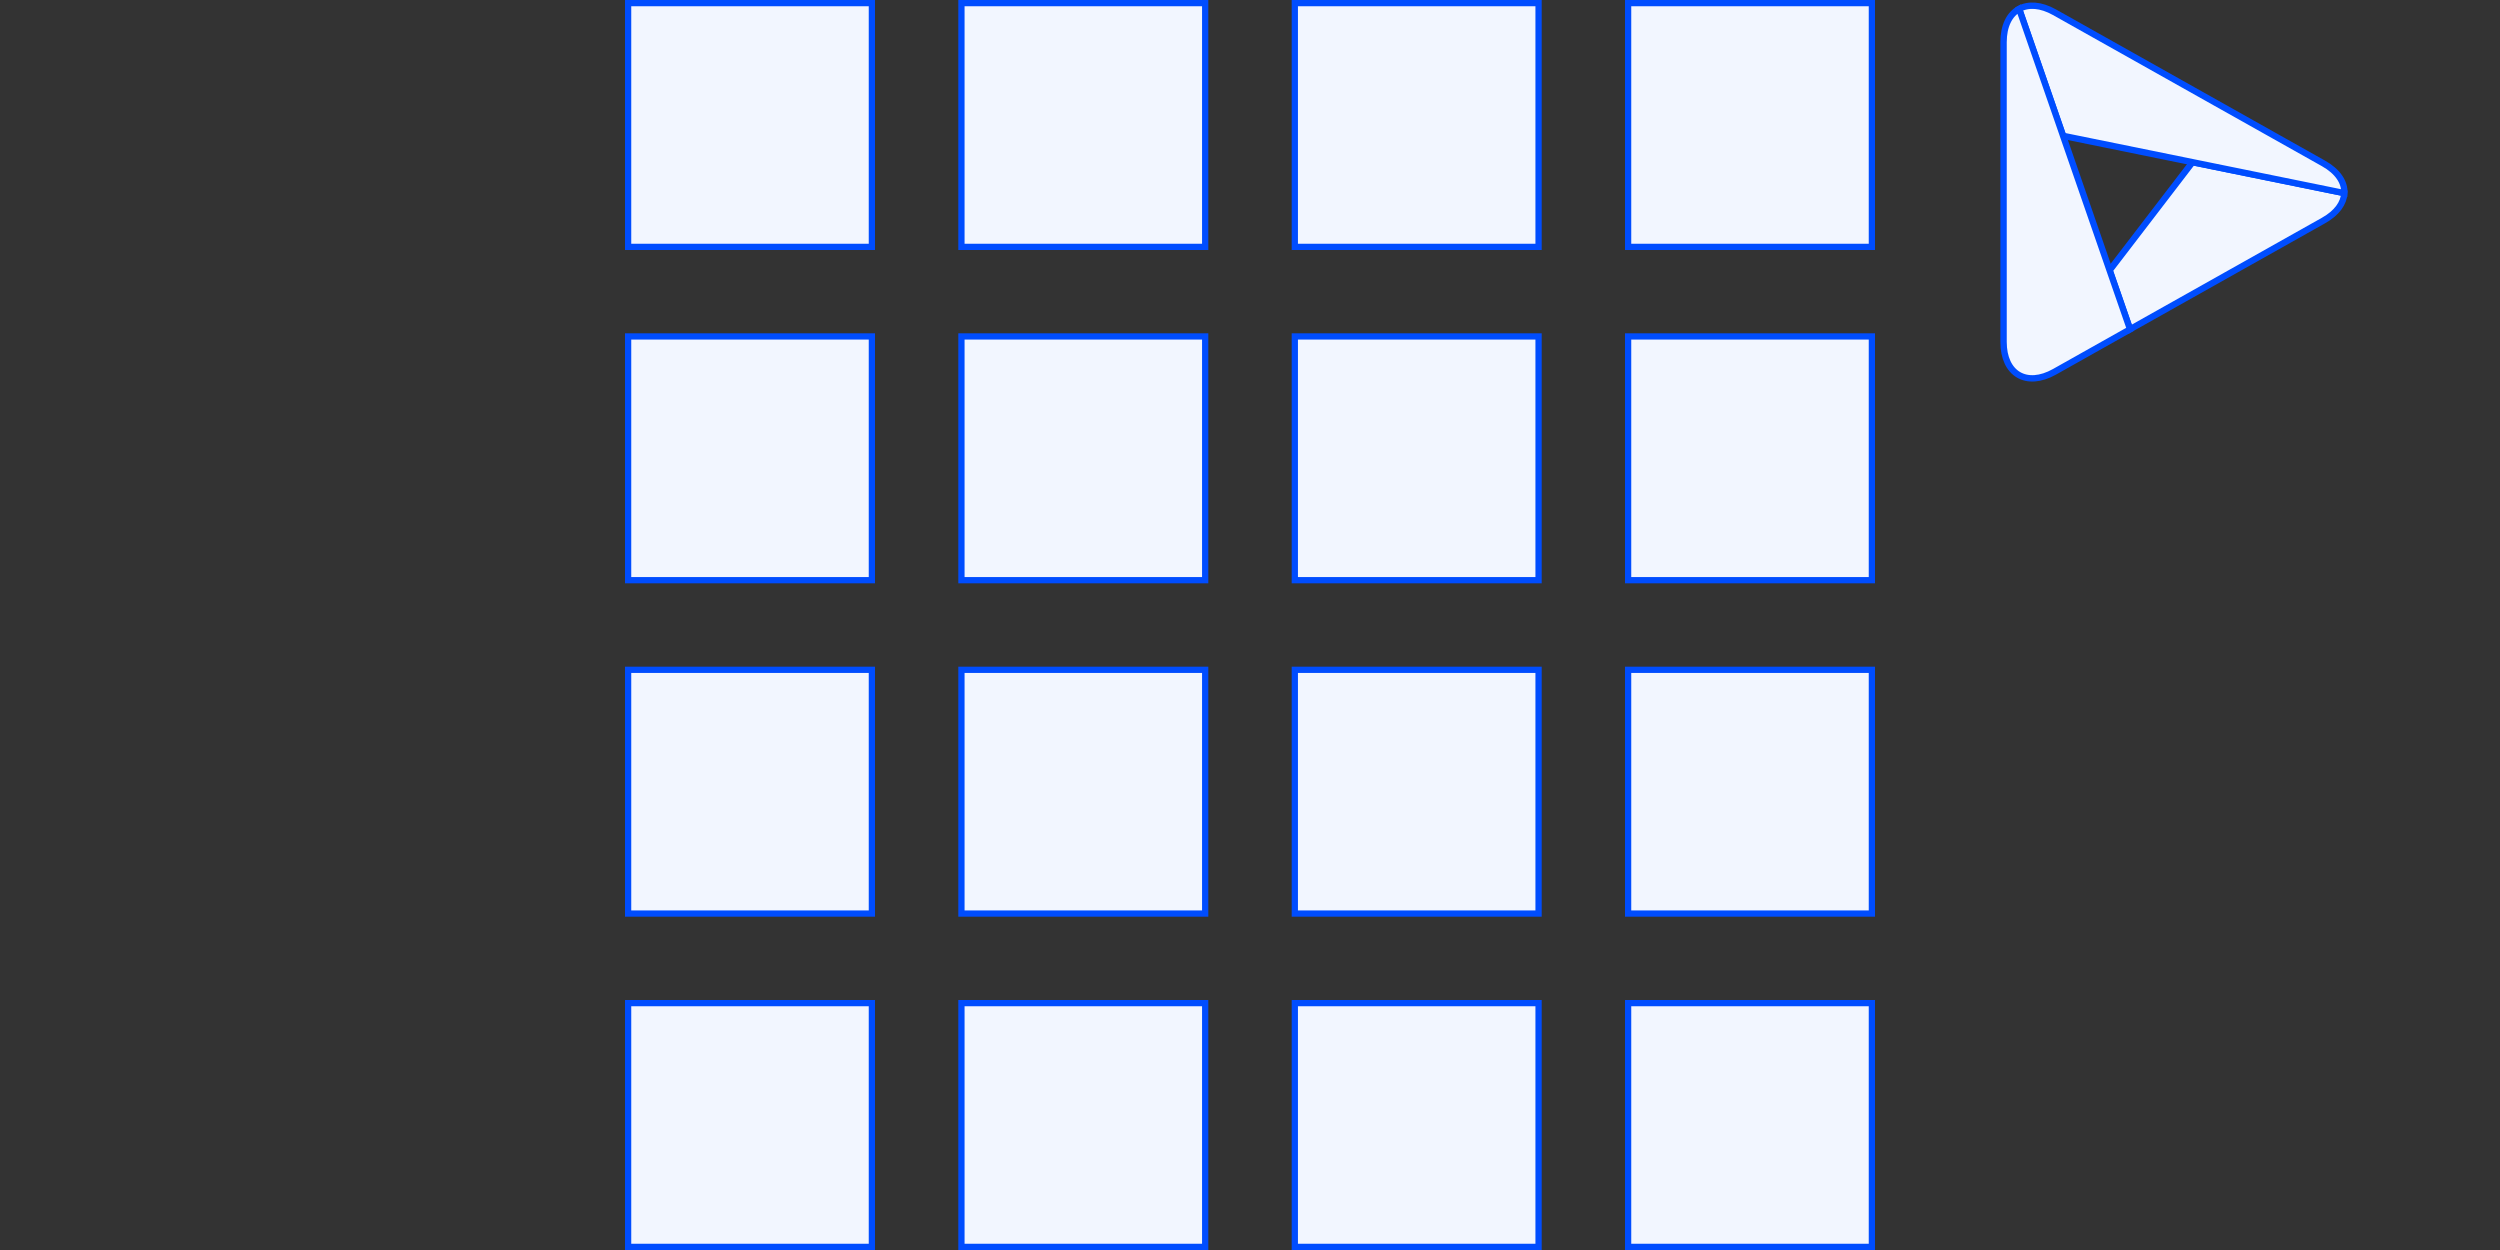<?xml version="1.0" encoding="UTF-8"?>
<svg id="Layer_1" data-name="Layer 1" xmlns="http://www.w3.org/2000/svg" viewBox="0 0 400 200">
  <rect x="0" y="0" width="400" height="200" fill="#333333" stroke="none"/>
  <defs>
    <style>
      .cls-1, .cls-2 {
        fill: #f2f6ff;
      }

      .cls-3 {
        fill: #004dff;
      }

      .cls-2 {
        stroke: #004dff;
        stroke-miterlimit: 10;
        stroke-width: 1.02px;
      }
    </style>
  </defs>
  <g>
    <rect class="cls-1" x="100.5" y=".5" width="39" height="39"/>
    <path class="cls-3" d="m139,1v38h-38V1h38m1-1h-40v40h40V0h0Z"/>
  </g>
  <g>
    <rect class="cls-1" x="100.5" y="53.83" width="39" height="39"/>
    <path class="cls-3" d="m139,54.33v38h-38v-38h38m1-1h-40v40h40v-40h0Z"/>
  </g>
  <g>
    <rect class="cls-1" x="100.5" y="107.17" width="39" height="39"/>
    <path class="cls-3" d="m139,107.67v38h-38v-38h38m1-1h-40v40h40v-40h0Z"/>
  </g>
  <g>
    <rect class="cls-1" x="100.5" y="160.5" width="39" height="39"/>
    <path class="cls-3" d="m139,161v38h-38v-38h38m1-1h-40v40h40v-40h0Z"/>
  </g>
  <g>
    <rect class="cls-1" x="153.83" y=".5" width="39" height="39"/>
    <path class="cls-3" d="m192.33,1v38h-38V1h38m1-1h-40v40h40V0h0Z"/>
  </g>
  <g>
    <rect class="cls-1" x="153.83" y="53.83" width="39" height="39"/>
    <path class="cls-3" d="m192.33,54.33v38h-38v-38h38m1-1h-40v40h40v-40h0Z"/>
  </g>
  <g>
    <rect class="cls-1" x="153.83" y="107.17" width="39" height="39"/>
    <path class="cls-3" d="m192.33,107.67v38h-38v-38h38m1-1h-40v40h40v-40h0Z"/>
  </g>
  <g>
    <rect class="cls-1" x="153.83" y="160.5" width="39" height="39"/>
    <path class="cls-3" d="m192.33,161v38h-38v-38h38m1-1h-40v40h40v-40h0Z"/>
  </g>
  <g>
    <rect class="cls-1" x="207.17" y=".5" width="39" height="39"/>
    <path class="cls-3" d="m245.67,1v38h-38V1h38m1-1h-40v40h40V0h0Z"/>
  </g>
  <g>
    <rect class="cls-1" x="207.17" y="53.83" width="39" height="39"/>
    <path class="cls-3" d="m245.67,54.33v38h-38v-38h38m1-1h-40v40h40v-40h0Z"/>
  </g>
  <g>
    <rect class="cls-1" x="207.17" y="107.17" width="39" height="39"/>
    <path class="cls-3" d="m245.67,107.67v38h-38v-38h38m1-1h-40v40h40v-40h0Z"/>
  </g>
  <g>
    <rect class="cls-1" x="207.17" y="160.5" width="39" height="39"/>
    <path class="cls-3" d="m245.67,161v38h-38v-38h38m1-1h-40v40h40v-40h0Z"/>
  </g>
  <g>
    <rect class="cls-1" x="260.5" y=".5" width="39" height="39"/>
    <path class="cls-3" d="m299,1v38h-38V1h38m1-1h-40v40h40V0h0Z"/>
  </g>
  <g>
    <rect class="cls-1" x="260.5" y="53.83" width="39" height="39"/>
    <path class="cls-3" d="m299,54.33v38h-38v-38h38m1-1h-40v40h40v-40h0Z"/>
  </g>
  <g>
    <rect class="cls-1" x="260.5" y="107.17" width="39" height="39"/>
    <path class="cls-3" d="m299,107.67v38h-38v-38h38m1-1h-40v40h40v-40h0Z"/>
  </g>
  <g>
    <rect class="cls-1" x="260.5" y="160.5" width="39" height="39"/>
    <path class="cls-3" d="m299,161v38h-38v-38h38m1-1h-40v40h40v-40h0Z"/>
  </g>
  <g>
    <path class="cls-2" d="m337.54,43.25l3.27,9.43,30.94-17.39c2.16-1.21,3.26-2.79,3.34-4.39l-24.29-4.95-13.26,17.3Z"/>
    <g>
      <path class="cls-2" d="m371.75,26.14L328.72,1.96c-2.19-1.23-4.19-1.34-5.66-.53l7.03,20.3,20.71,4.22,24.29,4.95c.09-1.72-1.02-3.46-3.34-4.76Z"/>
      <path class="cls-2" d="m330.09,21.73l-7.03-20.3c-1.53.84-2.49,2.68-2.49,5.31v47.97c0,5.14,3.67,7.29,8.15,4.78l12.09-6.8-3.27-9.43-7.45-21.52Z"/>
    </g>
  </g>
</svg>